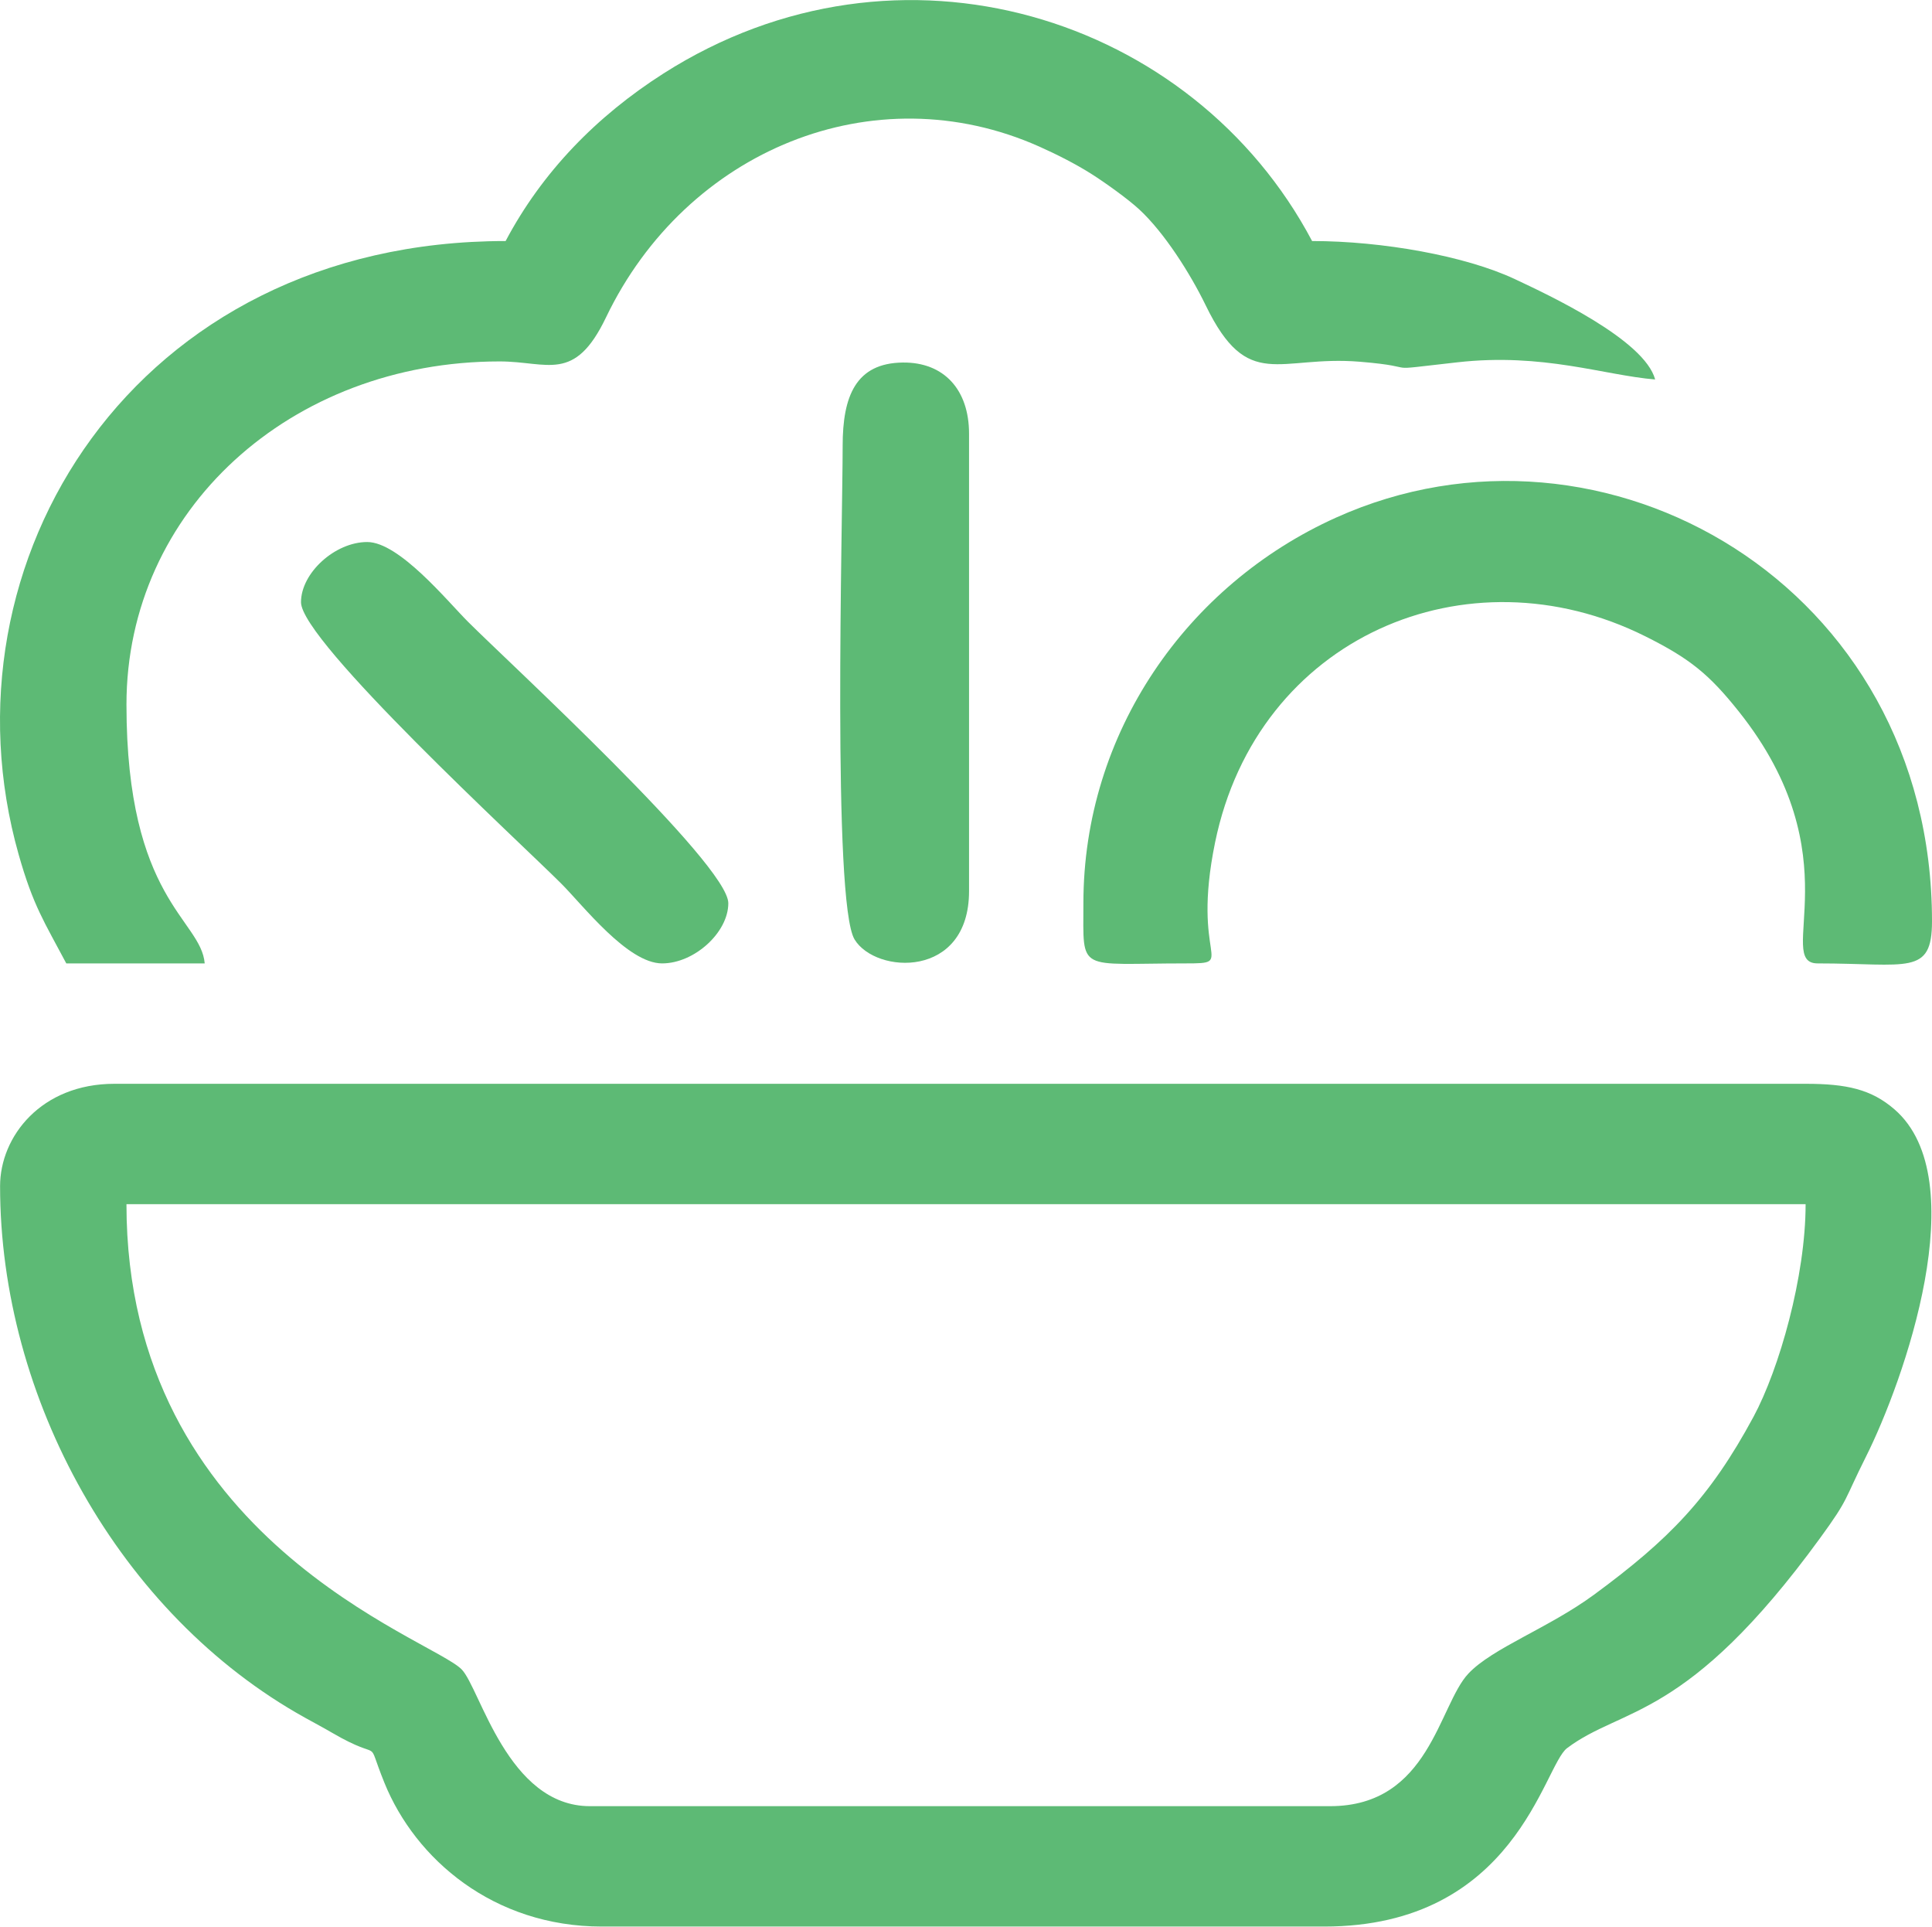 <?xml version="1.0" encoding="UTF-8"?>
<!DOCTYPE svg PUBLIC "-//W3C//DTD SVG 1.1//EN" "http://www.w3.org/Graphics/SVG/1.1/DTD/svg11.dtd">
<!-- Creator: CorelDRAW -->
<svg xmlns="http://www.w3.org/2000/svg" xml:space="preserve" width="3.343in" height="3.333in" version="1.1" style="shape-rendering:geometricPrecision; text-rendering:geometricPrecision; image-rendering:optimizeQuality; fill-rule:evenodd; clip-rule:evenodd"
viewBox="0 0 6532.41 6512.4"
 xmlns:xlink="http://www.w3.org/1999/xlink"
 xmlns:xodm="http://www.corel.com/coreldraw/odm/2003">
 <defs>
  <style type="text/css">
   <![CDATA[
    .fil0 {fill:#5DBA75}
   ]]>
  </style>
 </defs>
 <g id="Слой_x0020_1">
  <g id="_2966253968064">
   <path class="fil0" d="M4497.47 6105.41l-2502.98 0c-277.96,0 -370.66,-397.15 -433.3,-462.07 -101.2,-104.9 -1133.6,-436.23 -1133.6,-1572.87l5677.47 0c0,243.36 -88.84,556.77 -176.36,719.02 -147.86,274.14 -285.51,414.6 -538.74,600.83 -153.43,112.83 -343.54,180.29 -425.05,266.83 -100.74,106.97 -130.95,448.26 -467.45,448.26zm-4497.21 -2095.98c0,716.5 402.21,1448.02 1031.39,1797.17 36.59,20.3 58.23,31.52 91.53,50.91 181.05,105.44 108.8,1.73 176.73,169.21 104.32,257.22 368.18,485.67 735.28,485.67l2441.92 0c648,0 741.52,-542.94 821.36,-603.1 188.27,-141.84 404.12,-90 856.07,-710.82 98.61,-135.46 78.26,-122.3 154.02,-273.32 128.87,-256.91 370.15,-939.02 96.85,-1175.38 -78.34,-67.76 -161.76,-86.29 -300.35,-86.29l-5718.17 0c-247.44,0 -386.64,177.86 -386.64,345.94z"/>
   <path class="fil0" d="M1709.61 814.57c-1257.21,0 -1926.32,1086.54 -1646.53,2073.87 49.32,174.06 86.65,227.49 161.03,368.06l468.03 0c-12.46,-149.78 -264.54,-215.12 -264.54,-875.03 0,-656.32 554.74,-1159.91 1261.66,-1159.91 163.44,0 252.73,74.31 359.81,-148.93 271.39,-565.73 906.2,-826.74 1465.22,-577.24 58.45,26.09 122.13,58.44 173.65,90.89 46.24,29.13 124.61,85.05 163.73,121.16 85.25,78.68 172.98,217.35 224.98,324.46 143.44,295.44 246.14,167.87 521.49,190.73 228,18.92 46.65,33.84 329.63,1.91 289.48,-32.68 495.48,43.67 668.56,58.07 -35.95,-134.64 -361.41,-286.25 -474.56,-339.41 -166.3,-78.14 -447.69,-128.62 -685.36,-128.62 -402.31,-760.32 -1395.78,-1075.35 -2193.85,-565.9 -225.39,143.88 -409.53,332.61 -532.97,565.9z"/>
   <path class="fil0" d="M3663.15 3053c0,237.35 -23.25,203.49 345.94,203.49 175.93,0 16.81,-7.96 99.39,-409.34 142.73,-693.78 852.6,-996.65 1454.2,-696.56 152.44,76.04 216.92,129.61 316.01,253.76 391.51,490.55 117.9,852.14 267.08,852.14 305.06,0 386.64,42.63 386.64,-142.45 0,-1136.44 -1109.89,-1772.61 -2015.51,-1364.33 -503.85,227.15 -853.75,726.92 -853.75,1303.28z"/>
   <path class="fil0" d="M2849.17 1506.45c0,255.41 -35.44,1544.31 40.27,1669.08 71.31,117.55 387.07,134.05 387.07,-163.23l0 -1546.55c0,-148.75 -84.95,-242.03 -223.98,-240.45 -158.88,1.8 -203.36,113.77 -203.36,281.15z"/>
   <path class="fil0" d="M1017.73 2035.54c0,131.54 744.4,815.62 880.11,951.33 73.41,73.41 224.25,269.63 340.85,269.63 108.89,0 223.85,-104.44 223.85,-203.49 0,-131.54 -744.4,-815.62 -880.11,-951.33 -69.54,-69.54 -232.65,-269.63 -340.85,-269.63 -108.88,0 -223.85,104.44 -223.85,203.49z"/>
  </g>
 </g>
</svg>
